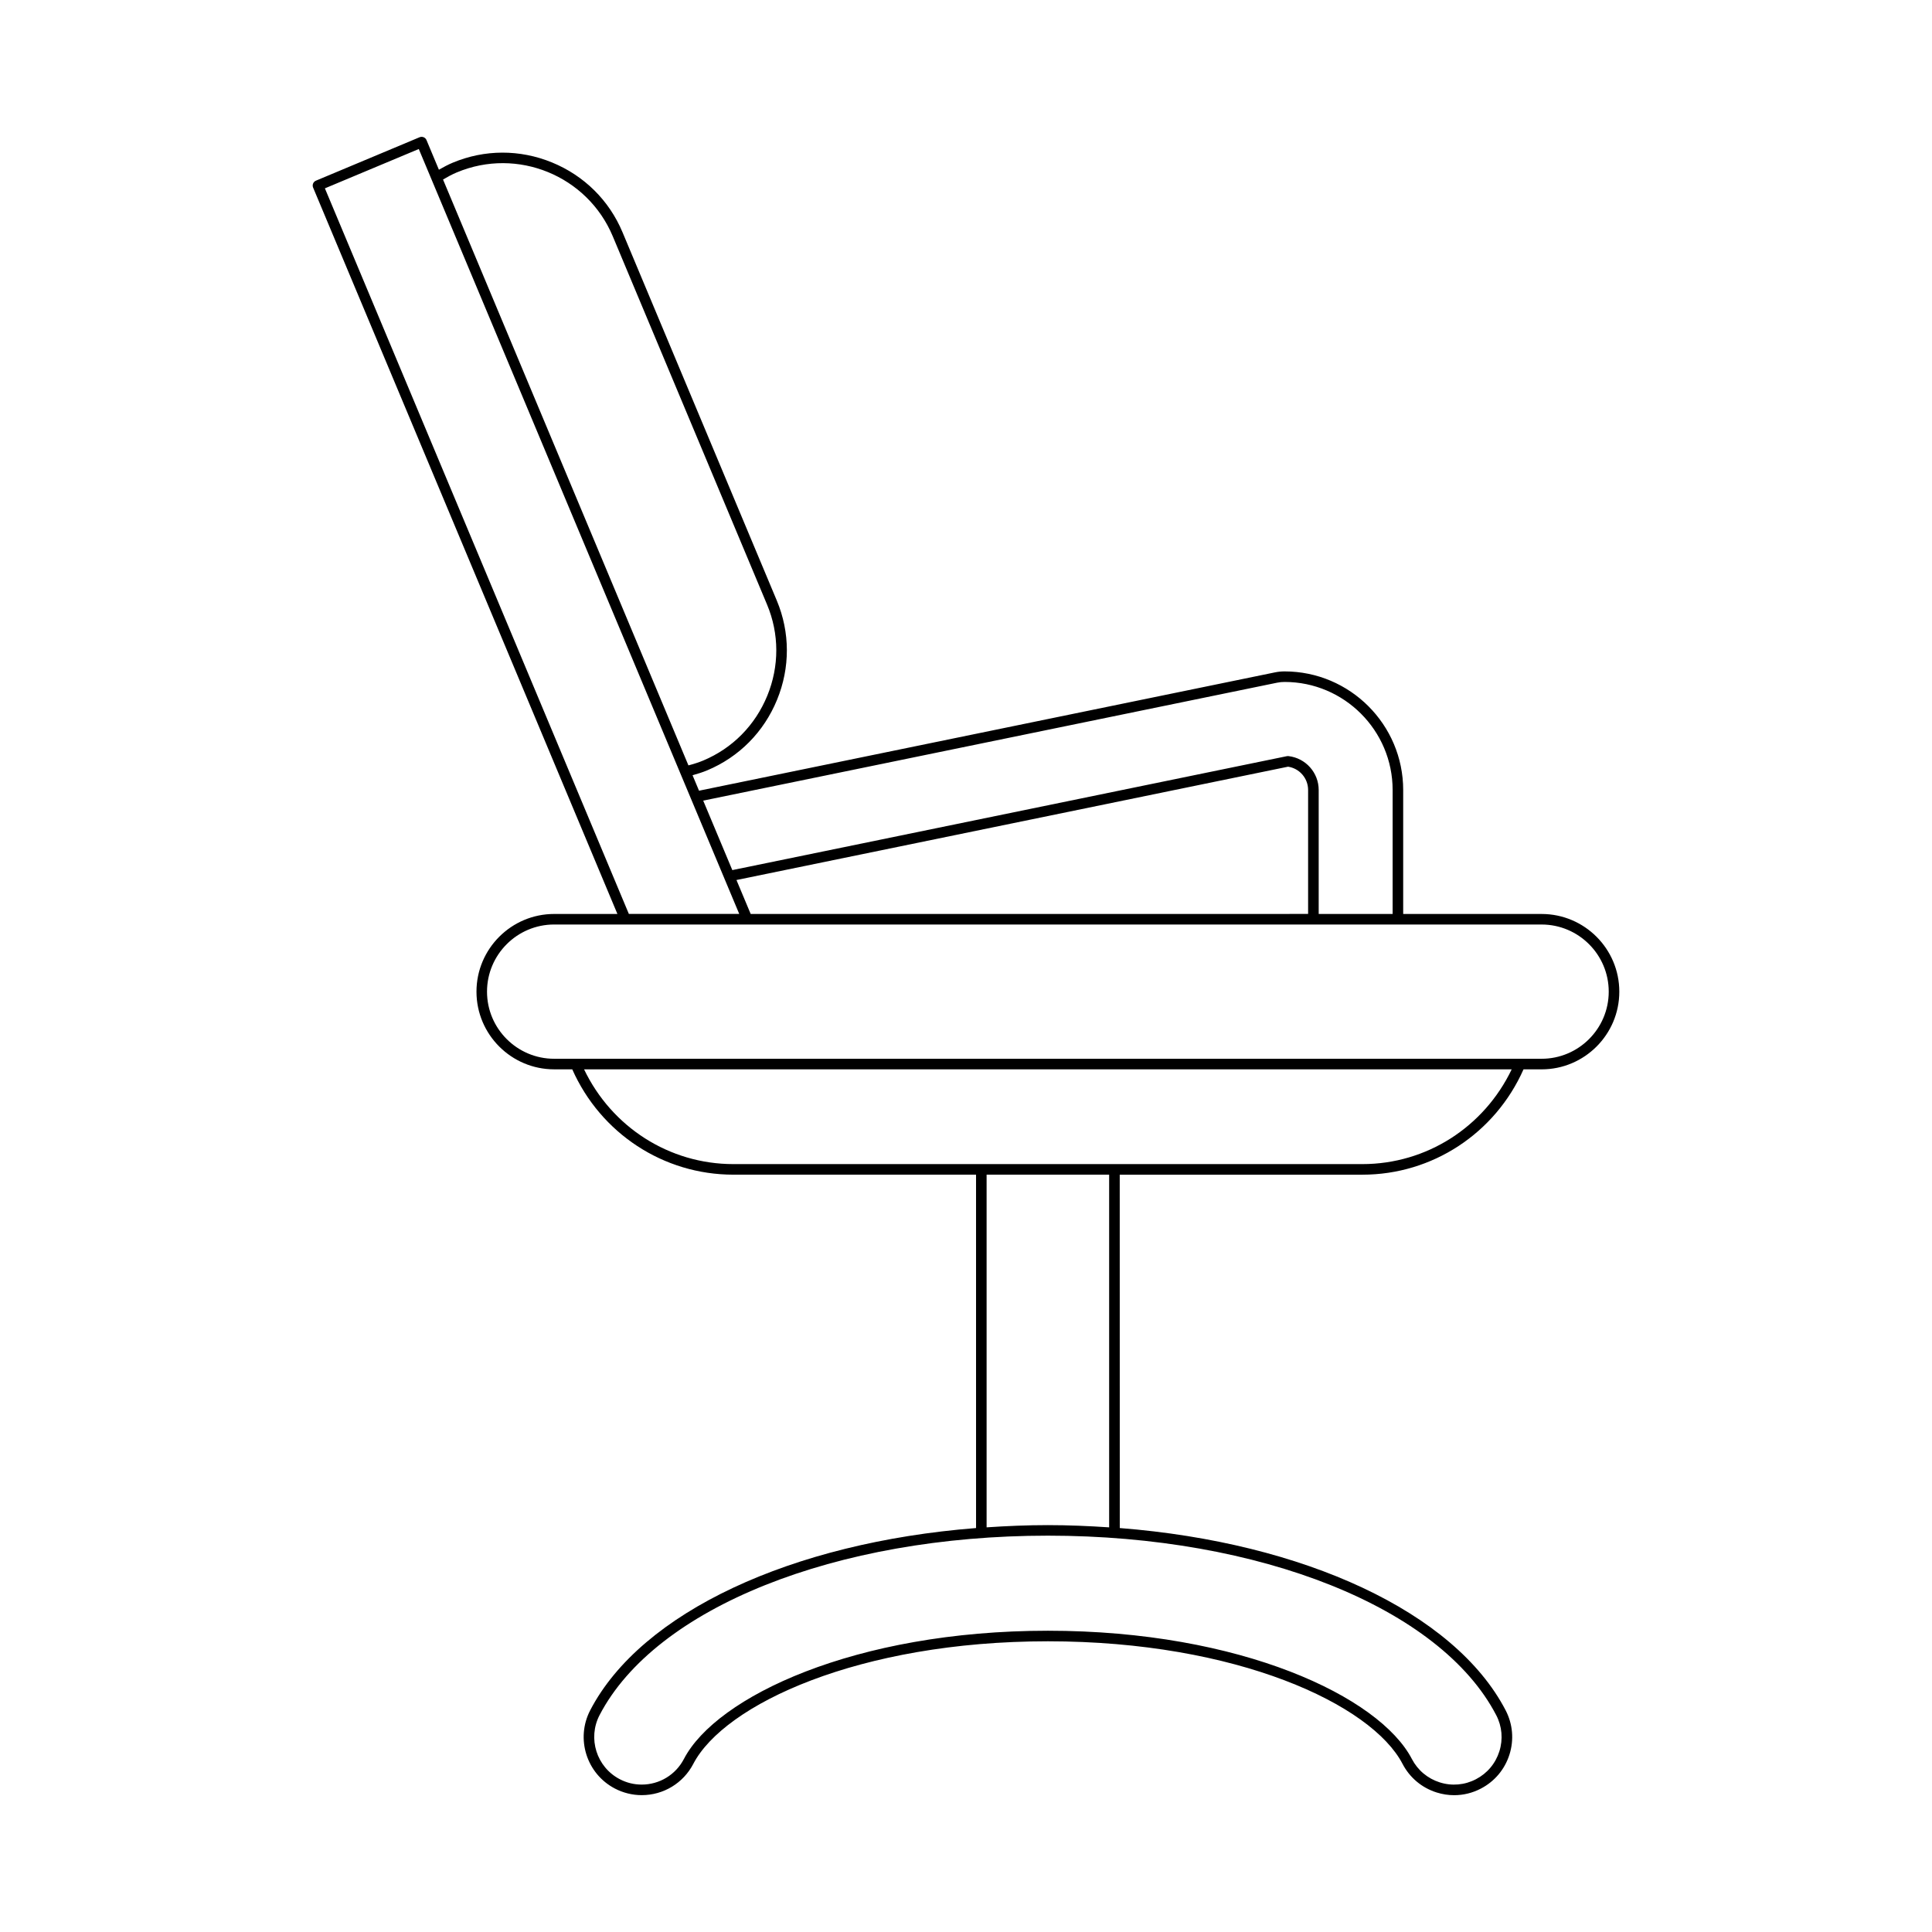 <?xml version="1.0" encoding="UTF-8"?>
<!-- Uploaded to: ICON Repo, www.svgrepo.com, Generator: ICON Repo Mixer Tools -->
<svg fill="#000000" width="800px" height="800px" version="1.1" viewBox="144 144 512 512" xmlns="http://www.w3.org/2000/svg">
 <path d="m307.62 386.21h-16.758c-11.355 0-20.59 9.234-20.59 20.59 0 11.352 9.234 20.586 20.59 20.586h4.793c7.535 16.969 24.156 27.914 42.691 27.914h64.316l0.004 93.648c-48.809 3.84-88.703 22.258-102.25 48.281-3.918 7.527-0.98 16.844 6.551 20.762 2.188 1.141 4.641 1.742 7.098 1.742 5.766 0 11.004-3.176 13.668-8.289 8.199-15.746 43.918-32.484 93.977-32.484 50.062 0 85.781 16.734 93.977 32.484 1.898 3.644 5.106 6.34 9.031 7.578 1.527 0.48 3.09 0.723 4.648 0.723 2.441 0 4.859-0.586 7.082-1.75 3.648-1.898 6.34-5.102 7.578-9.023 1.238-3.922 0.875-8.09-1.023-11.738-13.543-26.027-53.441-44.449-102.25-48.285l-0.012-93.645h64.316c18.535 0 35.156-10.945 42.691-27.914h4.797c11.355 0 20.59-9.234 20.59-20.586 0-11.355-9.234-20.59-20.59-20.59h-36.684v-32.84c0-17.336-14.105-31.445-31.445-31.445-0.852 0-1.707 0.086-2.535 0.258l-152.63 31.359-1.715-4.098c1.379-0.383 2.691-0.801 3.898-1.305 8.438-3.535 15.008-10.172 18.496-18.695 3.492-8.523 3.465-17.863-0.07-26.301l-40.887-97.605c-3.535-8.438-10.172-15.008-18.695-18.496-8.516-3.488-17.859-3.461-26.301 0.07-1.199 0.504-2.418 1.145-3.66 1.859l-3.289-7.856c-0.141-0.34-0.414-0.613-0.762-0.754-0.34-0.133-0.727-0.141-1.07 0.004l-27.465 11.508c-0.715 0.301-1.051 1.121-0.75 1.836zm232.89 212.31c1.551 2.984 1.852 6.394 0.836 9.605-1.012 3.207-3.211 5.832-6.199 7.383-2.977 1.555-6.387 1.859-9.594 0.84-3.211-1.012-5.836-3.215-7.391-6.199-8.574-16.477-45.293-33.988-96.461-33.988-51.164 0-87.887 17.512-96.461 33.988-2.18 4.184-6.465 6.785-11.184 6.785-2.035 0-3.988-0.477-5.805-1.426-6.16-3.207-8.562-10.828-5.356-16.992 14.805-28.441 62.551-47.551 118.81-47.551 56.258 0.004 104 19.113 118.8 47.555zm-135.05-49.758v-93.461h32.477v93.465c-5.328-0.355-10.727-0.594-16.234-0.594-5.512 0-10.91 0.234-16.242 0.59zm99.594-96.262h-166.71c-16.996 0-32.238-9.824-39.559-25.113h245.83c-7.32 15.289-22.562 25.113-39.559 25.113zm47.484-63.492c9.809 0 17.793 7.981 17.793 17.793 0 9.809-7.981 17.785-17.793 17.785h-261.68c-9.809 0-17.793-7.981-17.793-17.789s7.981-17.793 17.793-17.793zm-209.6-2.801-3.766-8.992 146.18-30.035c3.043 0.457 5.312 3.078 5.312 6.184v32.84zm139.51-61.285c0.641-0.133 1.305-0.199 1.969-0.199 15.797 0 28.645 12.848 28.645 28.645v32.84h-19.594v-32.84c0-4.598-3.441-8.461-8.004-8.992-0.148-0.012-0.297-0.012-0.441 0.02l-146.95 30.191-7.715-18.414zm-217.39-135.23c16.051-6.731 34.605 0.863 41.332 16.93l40.887 97.602c3.246 7.746 3.266 16.328 0.059 24.156-3.207 7.832-9.238 13.934-16.988 17.176-1.191 0.5-2.504 0.91-3.906 1.281l-65.035-155.26c1.246-0.738 2.461-1.387 3.652-1.887zm-10.074-6.199 84.922 202.71h-29.25l-80.555-192.29z"/>
</svg>